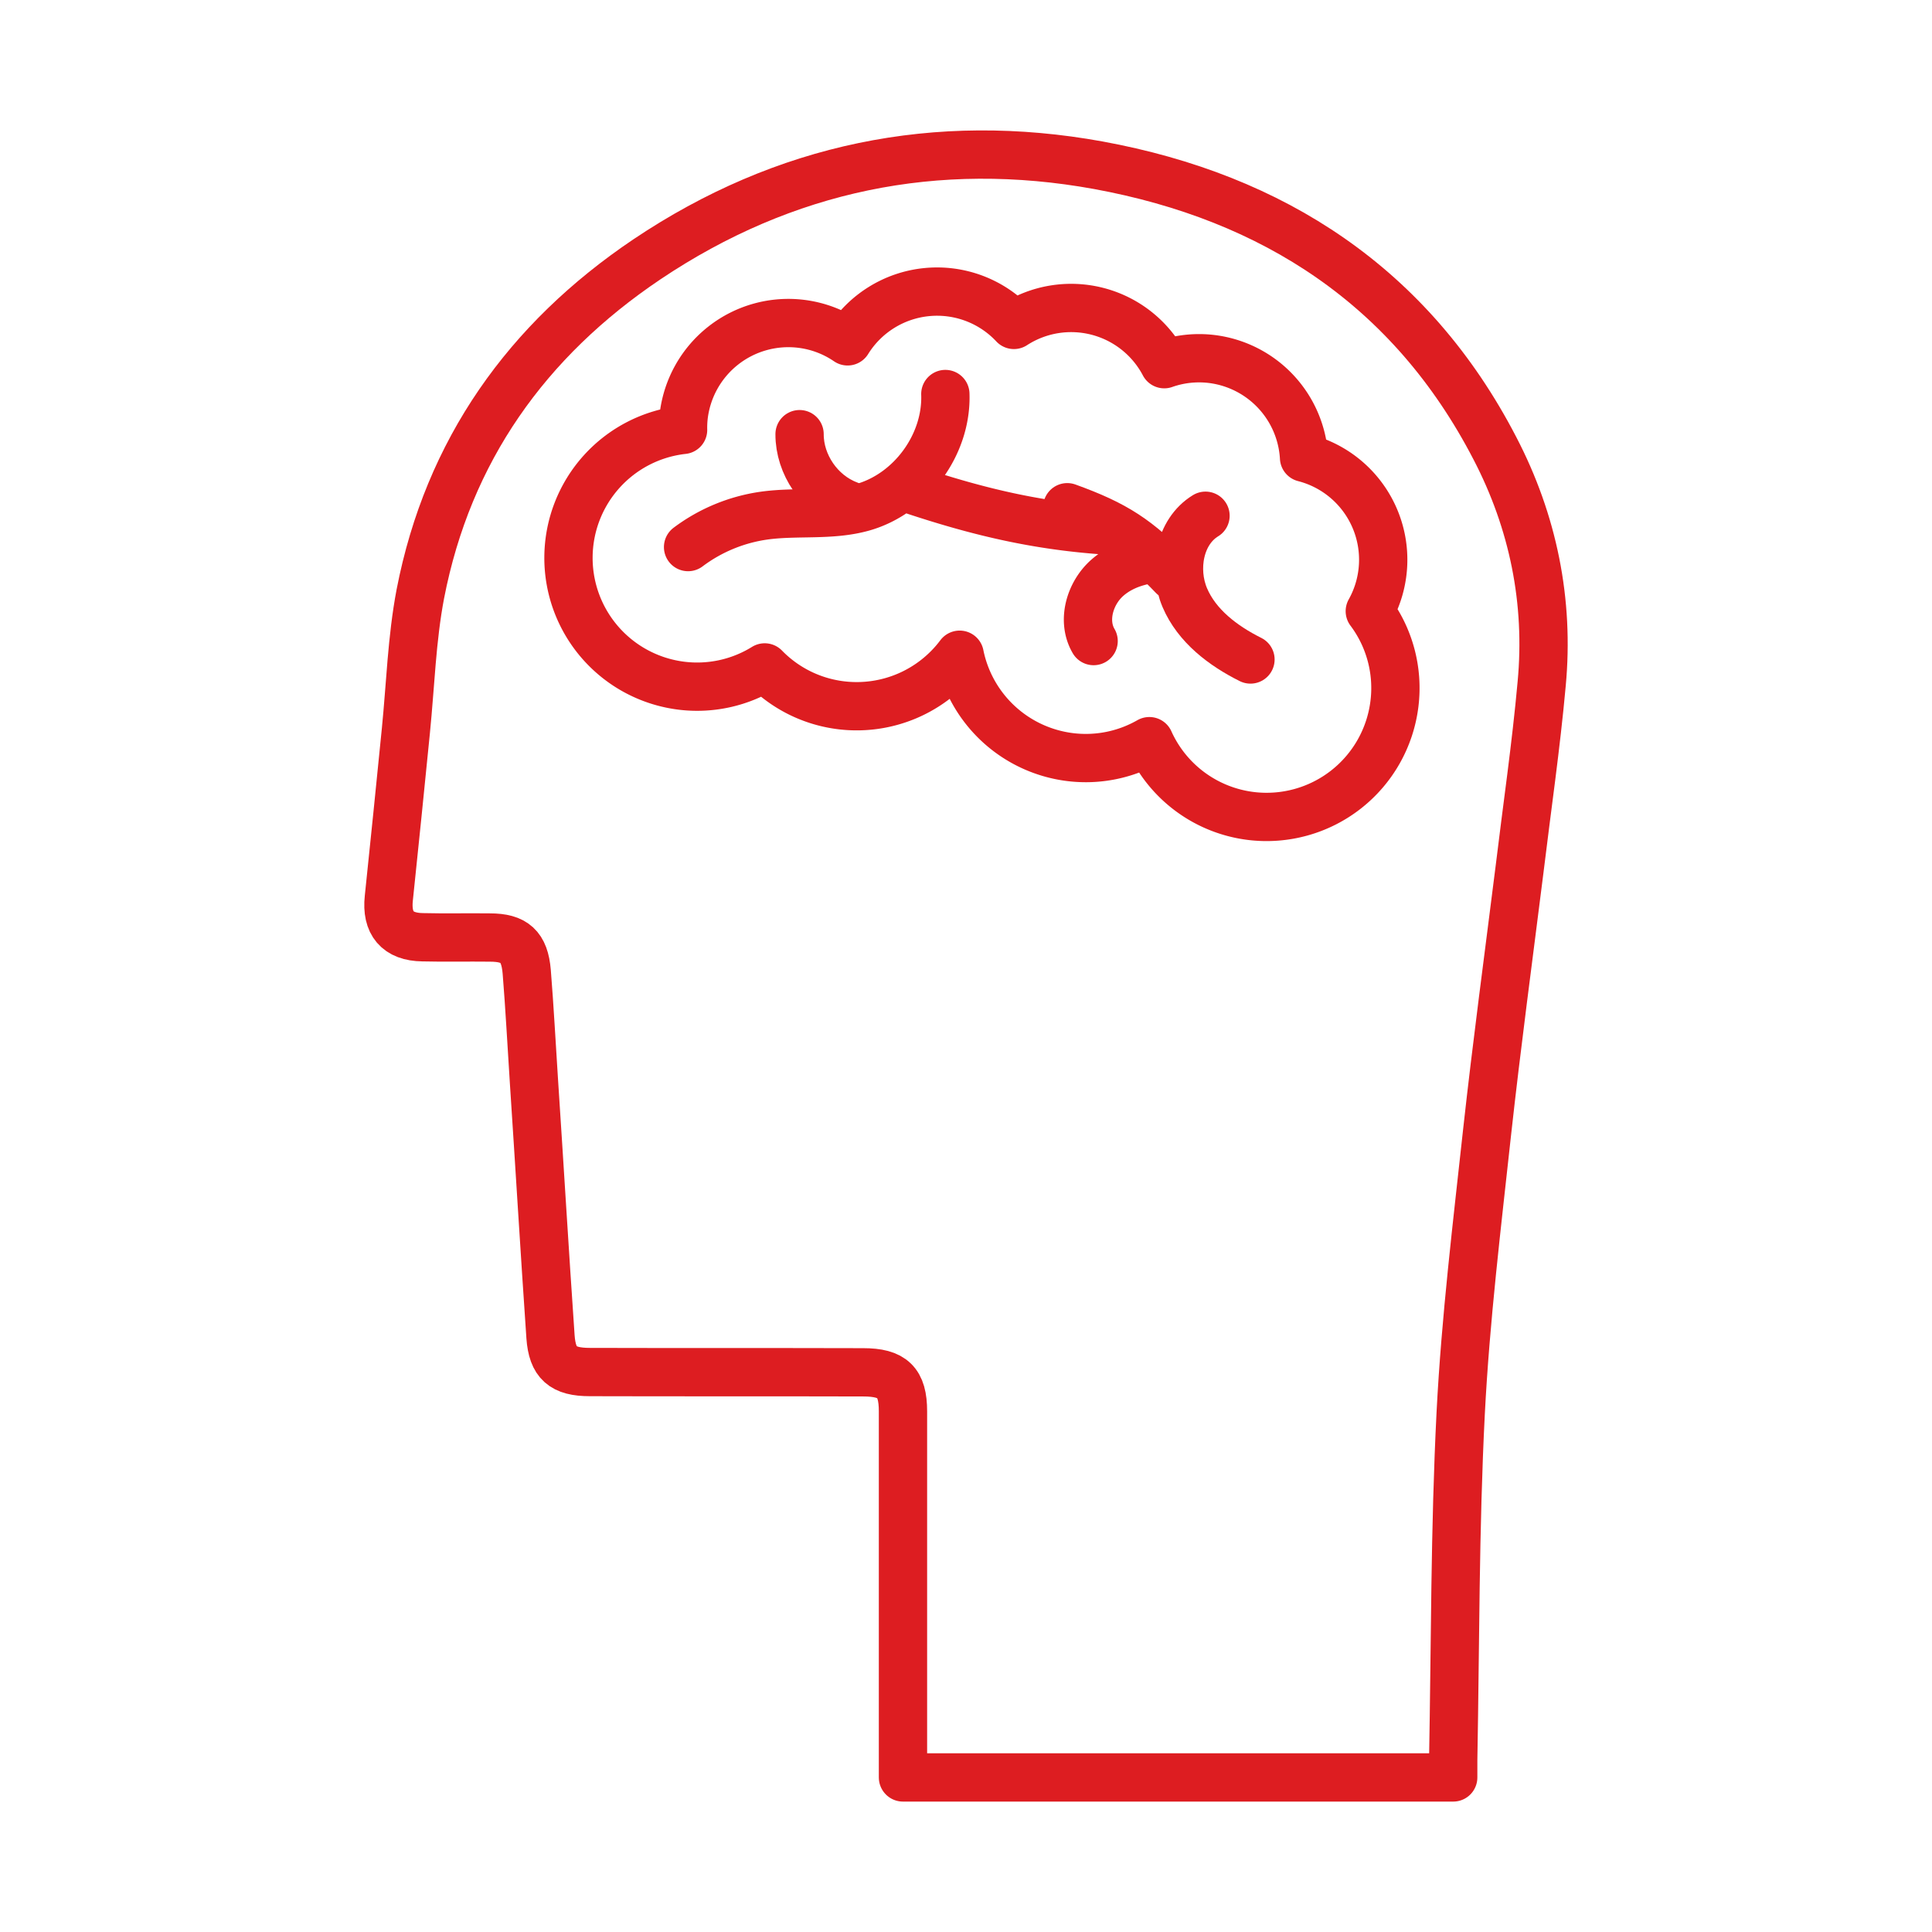 <svg version="1.0" xmlns="http://www.w3.org/2000/svg" width="100" height="100" viewBox="0 0 100 100"><g fill="none" stroke="#DD1D21" stroke-width="2.5" stroke-linecap="round" stroke-linejoin="round" stroke-miterlimit="10"><path d="M79.796 35.4c-.29 3.223-.761 6.418-1.148 9.627-.567 4.523-1.176 9.032-1.674 13.555-.526 4.841-1.12 9.696-1.369 14.565-.304 5.975-.277 11.965-.387 17.954V92h-28.48V73.05c0-1.508-.539-2.019-2.061-2.019-4.717-.014-9.433 0-14.15-.014-1.397 0-1.936-.47-2.033-1.826-.304-4.412-.567-8.825-.858-13.237-.124-1.895-.221-3.776-.373-5.657-.111-1.314-.636-1.771-1.909-1.771-1.162-.014-2.324.014-3.472-.014-1.314-.014-1.895-.733-1.757-2.019.304-2.891.595-5.782.885-8.686.235-2.351.304-4.744.747-7.068 1.438-7.414 5.519-13.14 11.729-17.317 7.11-4.772 14.994-6.39 23.362-4.869 9.06 1.66 16.197 6.293 20.526 14.648 1.98 3.803 2.824 7.925 2.422 12.199z"/><path d="M70.901 31.634a5.452 5.452 0 00-3.403-7.943 5.453 5.453 0 00-4.779-5.109 5.428 5.428 0 00-2.457.268 5.447 5.447 0 00-7.782-2.033 5.45 5.45 0 00-8.608.851 5.425 5.425 0 00-2.403-.907 5.456 5.456 0 00-6.078 4.751 5.416 5.416 0 00-.035.739 6.666 6.666 0 00-.084 13.241 6.634 6.634 0 004.309-.946 6.634 6.634 0 003.953 1.959 6.66 6.66 0 006.138-2.616 6.666 6.666 0 005.721 5.299 6.625 6.625 0 004.097-.825 6.656 6.656 0 005.257 3.872 6.668 6.668 0 007.429-5.807 6.634 6.634 0 00-1.275-4.794z"/><path d="M62.397 26.695c-1.356.829-1.695 2.778-1.072 4.24.622 1.462 1.977 2.49 3.399 3.2M60.73 29.823c-1.837-1.916-2.992-2.667-5.489-3.569M41.386 22.472c-.006 1.576 1.045 3.104 2.52 3.661"/><path d="M48.931 20.395c.092 2.604-1.764 5.151-4.271 5.861-1.654.468-3.424.194-5.126.435a8.545 8.545 0 00-3.919 1.625M56.605 33.181c-.615-1.048-.197-2.482.717-3.282.914-.8 2.194-1.058 3.408-1.023M47.045 25.3c3.744 1.254 6.94 1.996 10.884 2.198"/></g></svg>